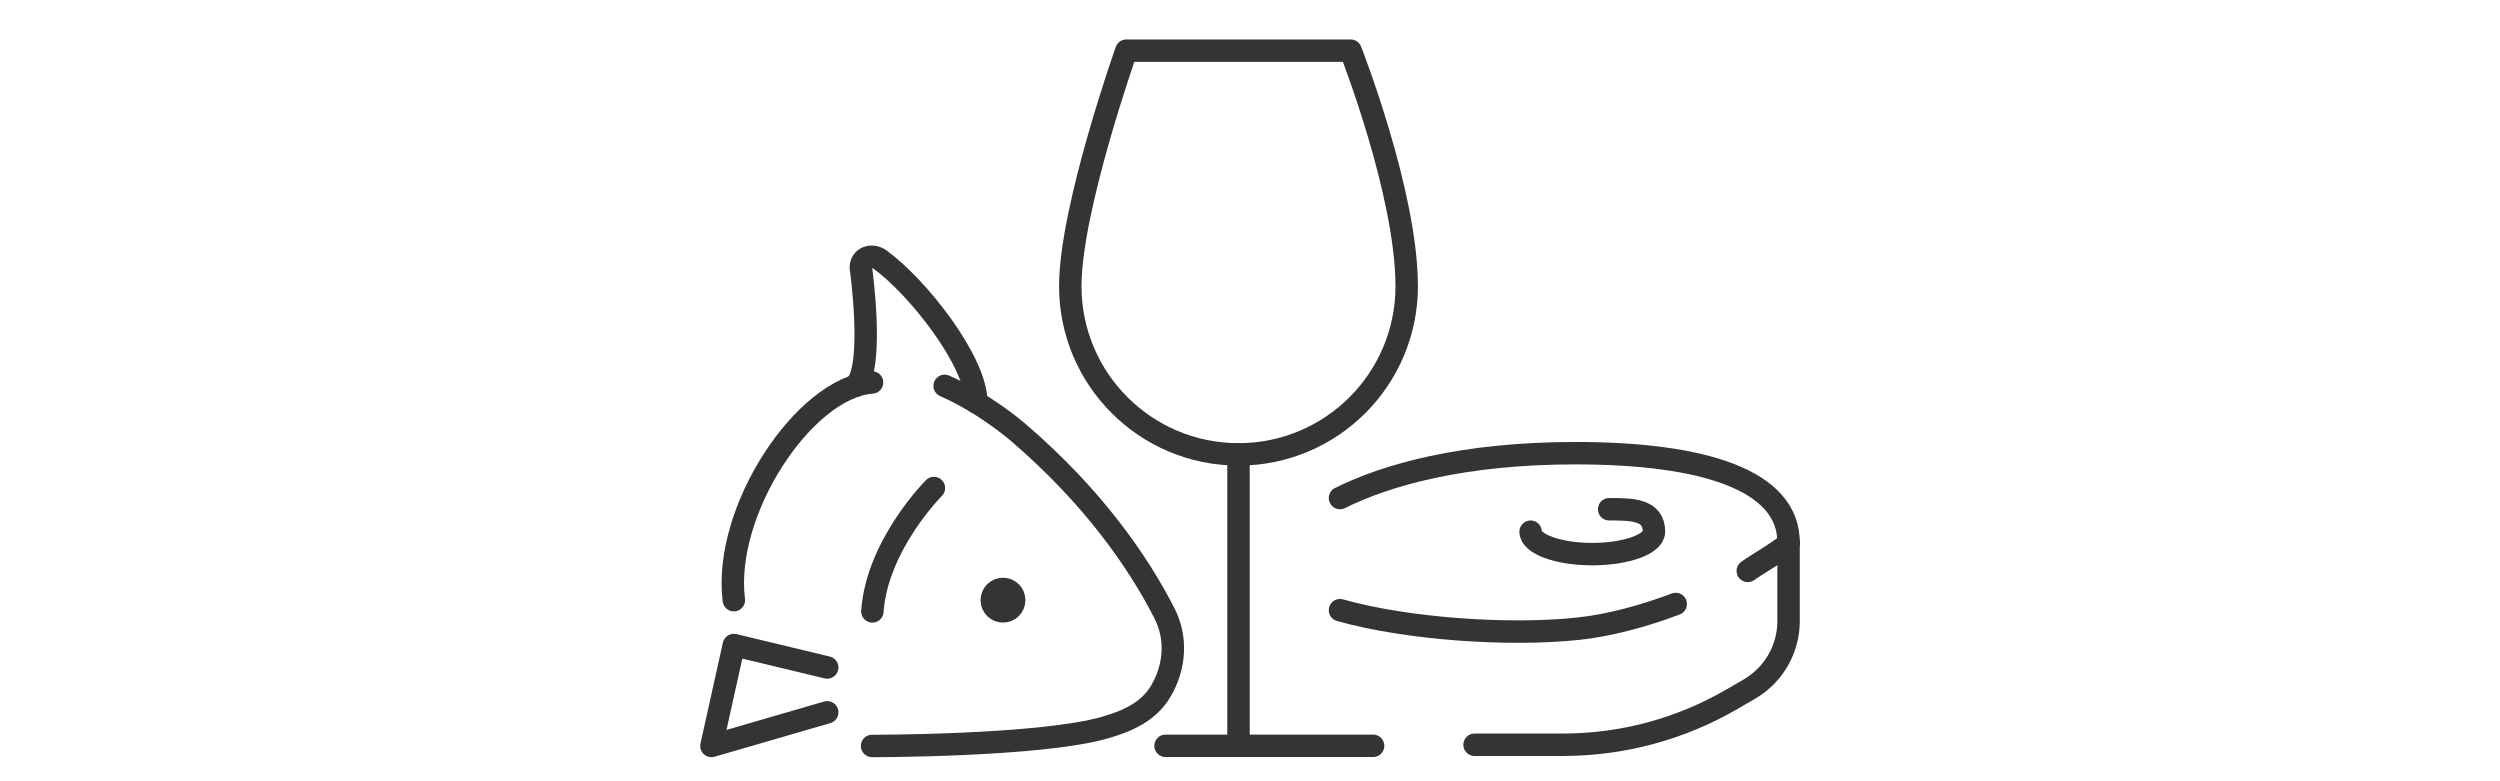 <?xml version="1.0" encoding="UTF-8"?><svg id="Capa_1" xmlns="http://www.w3.org/2000/svg" width="800" height="250" viewBox="0 0 800 250"><defs><style>.cls-1{fill:none;stroke:#343434;stroke-linecap:round;stroke-linejoin:round;stroke-width:7.18px;}</style></defs><g id="wine_and_fish_pairing"><path class="cls-1" d="m439.39,238.66h-66.42"/><path class="cls-1" d="m396.32,145.4v91.4"/><path class="cls-1" d="m450.15,91.57c0,29.74-24.09,53.83-53.83,53.83s-53.83-24.09-53.83-53.83c0-24.76,17.94-75.36,17.94-75.36h71.77s17.94,45.62,17.94,75.36Z"/><path class="cls-1" d="m279.06,238.71s53.74.09,74.51-5.88c7.18-2.06,14.09-5.11,17.94-11.75,4.49-7.67,5.2-16.87,1.08-24.9-8.21-16.01-22.43-36.96-46.88-57.91,0,0-10.45-9.11-23.42-14.8"/><path class="cls-1" d="m279.06,122.39c-21.53,1.48-47.82,40.96-44.23,69.67"/><path class="cls-1" d="m298.85,156.17s-18.21,18.21-19.69,39.48"/><path class="cls-1" d="m273.77,123.46c6.15-6.15,1.7-37.86,1.7-37.86,0-3.18,3.5-4.44,6.1-2.56,11.84,8.52,30.86,32.48,30.86,45.71"/><polyline class="cls-1" points="264.71 213.59 234.83 206.41 227.66 238.71 264.71 227.94"/><circle class="cls-1" cx="320.96" cy="192.05" r="3.59"/></g><g id="wine_and_meat_pairing"><g id="eye_round"><path class="cls-1" d="m536.23,193.28c-10.32,3.9-21.4,6.86-31.13,7.9-22.2,2.38-54.86.13-76.3-5.92"/><path class="cls-1" d="m428.8,159.37c14.85-7.4,39.3-14.35,75.36-14.35,41.14,0,68.36,8.7,68.18,28.71"/><path class="cls-1" d="m572.34,173.72c-1.57,1.97-10.14,6.86-13.05,8.97"/><path class="cls-1" d="m471.86,238.32h28.31c19.06,0,37.77-5.07,54.23-14.67l5.47-3.18c7.72-4.53,12.47-12.78,12.47-21.71v-25.03"/><path class="cls-1" d="m514.92,162.96c7.18,0,14.35,0,14.35,7.18,0,3.95-8.84,7.18-19.74,7.18-10.9,0-19.74-3.23-19.74-7.18"/></g></g></svg>
